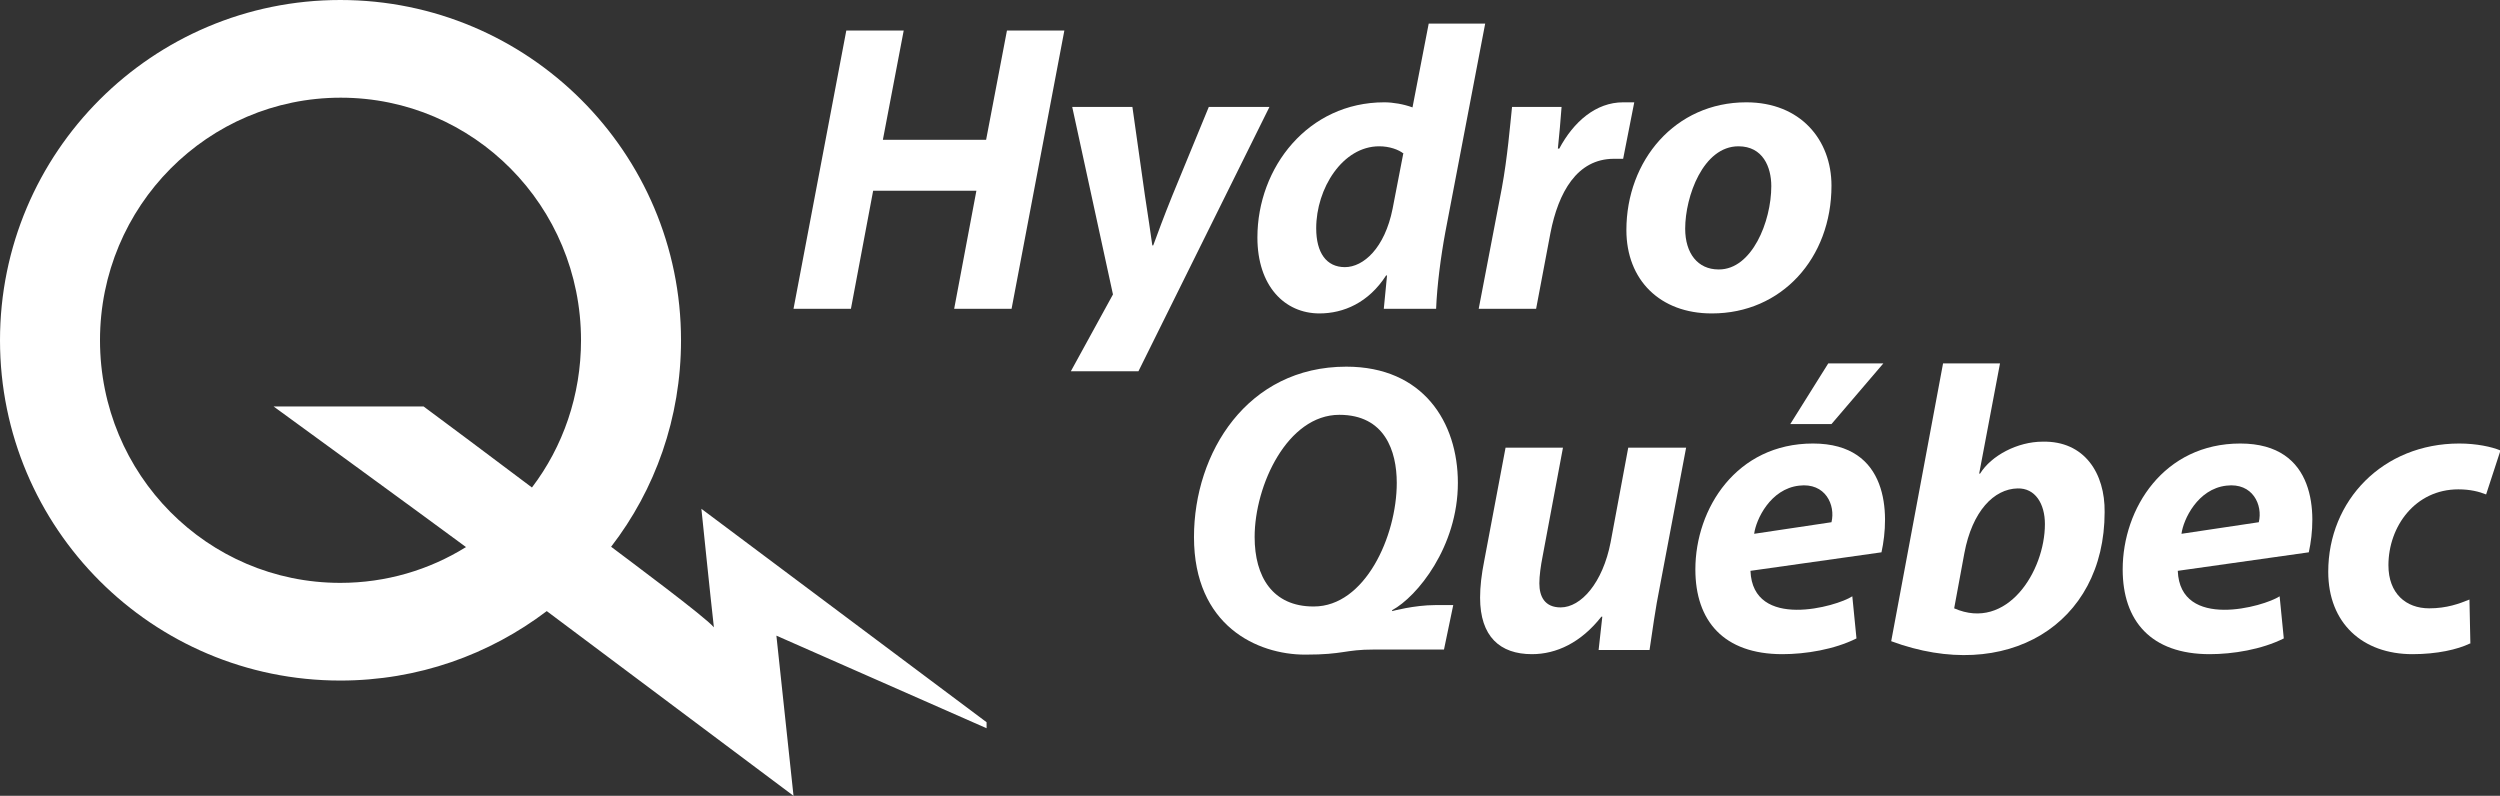 <?xml version="1.0" encoding="UTF-8"?>
<svg id="Layer_2" data-name="Layer 2" xmlns="http://www.w3.org/2000/svg" viewBox="0 0 54 17.19">
  <rect x="0" y="0" width="54" height="17.19" fill="#333333" stroke="none"/>
  <defs>
    <style>
      .cls-1 {
        fill: #fff;
        stroke-width: 0px;
      }
    </style>
  </defs>
  <g id="Layer_1-2" data-name="Layer 1">
    <g>
      <path class="cls-1" d="M11.81,13.2c-1.24.94-2.78,1.5-4.46,1.5C3.29,14.7,0,11.41,0,7.35S3.29,0,7.35,0s7.36,3.29,7.36,7.35c0,1.68-.56,3.23-1.51,4.46h0c.37.28,2.04,1.52,2.22,1.74-.07-.61-.27-2.56-.27-2.56l6.16,4.61v.13s-4.54-2-4.54-2l.37,3.46-5.33-3.99h0ZM10.07,11.82c-.85-.63-4.16-3.04-4.16-3.04h3.24c.19.14,1.64,1.22,2.34,1.75h0c.67-.88,1.06-1.99,1.06-3.18,0-2.9-2.32-5.24-5.19-5.24S2.16,4.45,2.16,7.35s2.32,5.24,5.19,5.24c.99,0,1.92-.28,2.71-.77h0Z"/>
      <path class="cls-1" d="M24.04,6.36l-.88-4.05h1.3l.27,1.91c.07.45.12.8.16,1.08h.02c.1-.27.22-.6.41-1.07l.79-1.92h1.31l-2.83,5.71h-1.46s.91-1.66.91-1.66h0Z"/>
      <polygon class="cls-1" points="19.52 .66 19.07 3.02 21.3 3.02 21.75 .66 22.99 .66 21.85 6.67 20.61 6.67 21.09 4.12 18.86 4.12 18.38 6.67 17.14 6.67 18.28 .66 19.52 .66 19.52 .66"/>
      <path class="cls-1" d="M31.94,6.67l.5-2.61c.12-.65.18-1.37.22-1.75h1.07c-.02.3-.05.59-.08.9h.03c.31-.58.79-1,1.38-1h.24s-.24,1.22-.24,1.22h-.2c-.8,0-1.2.73-1.37,1.6l-.31,1.64h-1.24Z"/>
      <path class="cls-1" d="M36.97,6.77c-1.11,0-1.84-.72-1.84-1.8,0-1.5,1.05-2.76,2.59-2.76,1.17,0,1.84.81,1.84,1.8,0,1.57-1.08,2.76-2.58,2.76h0ZM37.13,5.82c.71,0,1.13-1.03,1.13-1.8,0-.41-.18-.86-.71-.86-.76,0-1.15,1.08-1.15,1.78,0,.53.27.88.72.88h0Z"/>
      <path class="cls-1" d="M32.08.51l-.86,4.5c-.1.54-.18,1.16-.2,1.66h-1.13l.07-.72h-.02c-.38.59-.92.82-1.44.82-.75,0-1.34-.59-1.34-1.64,0-1.52,1.1-2.92,2.74-2.92.19,0,.42.04.61.11l.35-1.81h1.23ZM30.32,3.32c-.11-.09-.31-.16-.53-.16-.79,0-1.36.91-1.36,1.77,0,.53.22.84.62.84s.86-.41,1.03-1.26l.23-1.19h0Z"/>
      <path class="cls-1" d="M36.42,9.67l-.56,2.96c-.11.54-.17,1.02-.23,1.41h-1.1l.08-.72h-.02c-.44.56-.97.81-1.5.81-.69,0-1.12-.38-1.12-1.22,0-.24.03-.5.09-.8l.46-2.44h1.24l-.44,2.35c-.04.2-.07.42-.07.58,0,.29.12.52.46.52.44,0,.91-.53,1.08-1.41l.38-2.04h1.24Z"/>
      <path class="cls-1" d="M53.35,13.9c-.27.13-.71.23-1.24.23-1.08,0-1.82-.67-1.82-1.78,0-1.54,1.18-2.77,2.83-2.77.37,0,.7.07.89.15l-.31.95c-.15-.06-.34-.11-.6-.11-.93,0-1.51.8-1.51,1.64,0,.61.38.93.88.93.38,0,.65-.1.87-.19l.02.95h0Z"/>
      <path class="cls-1" d="M40.85,13.85l1.12-6h1.23s-.45,2.38-.45,2.38h.02c.24-.39.81-.69,1.35-.69.91-.02,1.35.69,1.34,1.52,0,2.44-2.13,3.71-4.61,2.79h0ZM42.21,13.14c1.14.5,1.96-.8,1.96-1.82,0-.44-.21-.78-.59-.77-.51.01-.98.49-1.15,1.4l-.22,1.19h0Z"/>
      <path class="cls-1" d="M49.87,11.93c.18-.82.17-2.35-1.48-2.35s-2.54,1.4-2.54,2.72c0,1.11.61,1.83,1.88,1.83.5,0,1.12-.1,1.6-.34l-.09-.91c-.33.22-2.15.74-2.2-.55l2.83-.4h0ZM47.12,11.53c.04-.31.35-.97.97-1.04.57-.07.79.42.7.79l-1.67.25h0Z"/>
      <path class="cls-1" d="M28.19,14.14c-1.03,0-2.4-.62-2.4-2.54,0-1.82,1.15-3.68,3.29-3.68,1.66,0,2.41,1.2,2.41,2.51,0,1.38-.88,2.46-1.42,2.75v.02s.48-.13.93-.13h.39l-.2.96h-1.51c-.64,0-.65.11-1.48.11h0ZM28.38,13.1c1.1,0,1.79-1.51,1.79-2.67,0-.69-.26-1.47-1.24-1.47-1.12,0-1.83,1.52-1.83,2.64,0,.86.39,1.5,1.27,1.5h0Z"/>
      <path class="cls-1" d="M40.68,7.85l-1.12,1.31h-.89l.82-1.31h1.19ZM40.64,11.93c.18-.82.17-2.35-1.48-2.35s-2.54,1.4-2.54,2.72c0,1.11.61,1.83,1.88,1.83.5,0,1.12-.1,1.6-.34l-.09-.91c-.33.22-2.15.74-2.2-.55l2.83-.4h0ZM37.89,11.53c.04-.31.35-.97.97-1.04.57-.07.79.42.7.79l-1.67.25h0Z"/>
    </g>
  </g>
</svg>